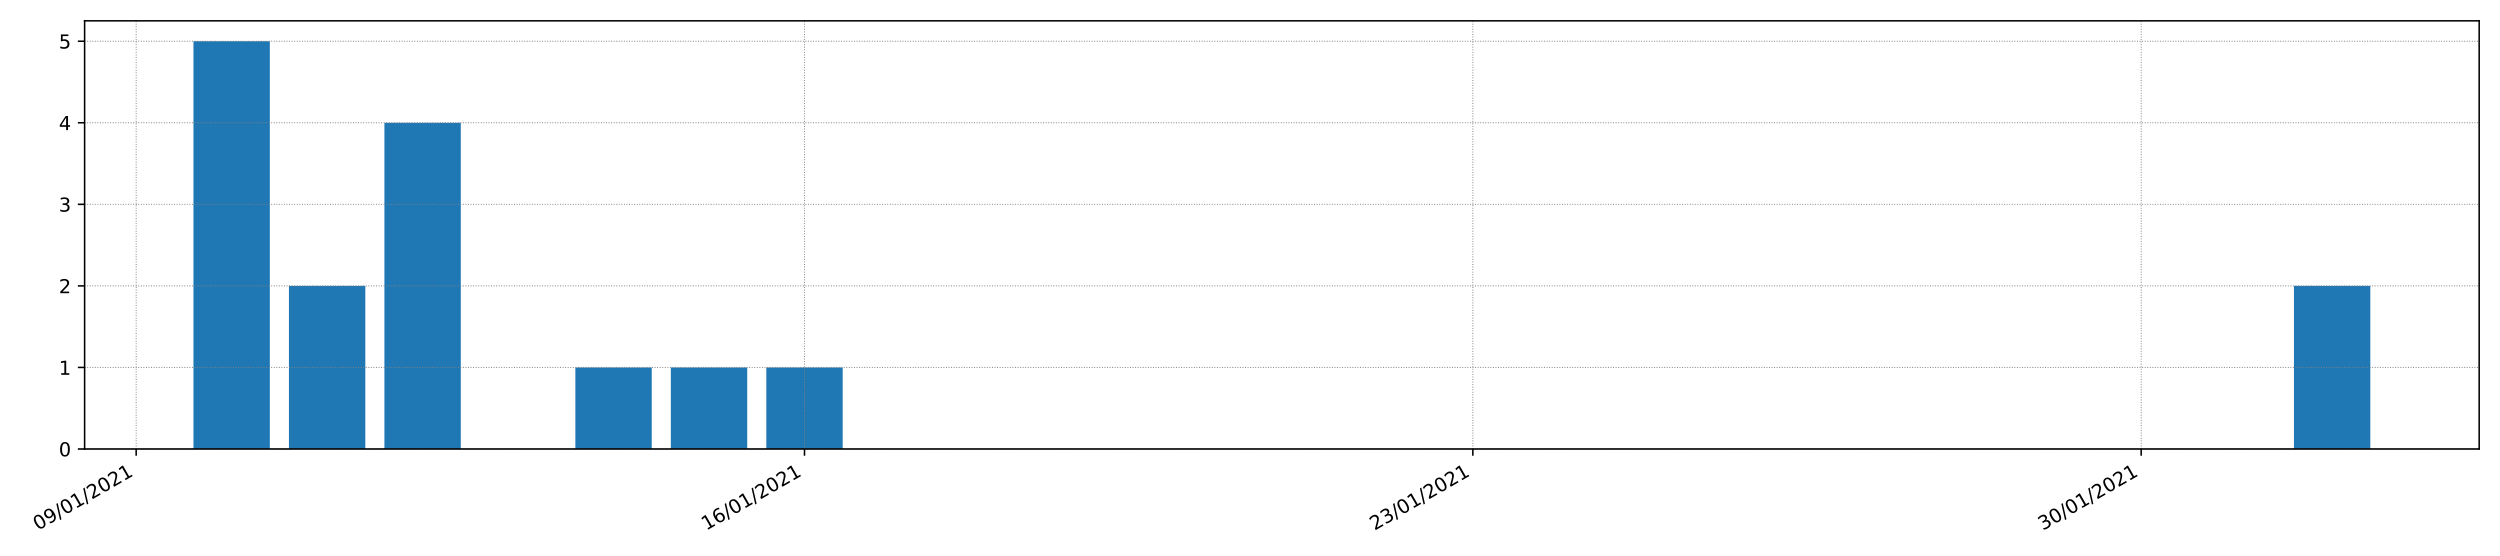 <?xml version="1.0" encoding="utf-8" standalone="no"?>
<!DOCTYPE svg PUBLIC "-//W3C//DTD SVG 1.1//EN"
  "http://www.w3.org/Graphics/SVG/1.1/DTD/svg11.dtd">
<!-- Created with matplotlib (https://matplotlib.org/) -->
<svg height="288pt" version="1.1" viewBox="0 0 1296 288" width="1296pt" xmlns="http://www.w3.org/2000/svg" xmlns:xlink="http://www.w3.org/1999/xlink">
 <defs>
  <style type="text/css">*{stroke-linecap:butt;stroke-linejoin:round;}</style>
 </defs>
 <g id="figure_1">
  <g id="patch_1">
   <path d="M 0 288 
L 1296 288 
L 1296 0 
L 0 0 
z
" style="fill:#ffffff;"/>
  </g>
  <g id="axes_1">
   <g id="patch_2">
    <path d="M 43.863 232.76 
L 1285.2 232.76 
L 1285.2 10.8 
L 43.863 10.8 
z
" style="fill:#ffffff;"/>
   </g>
   <g id="patch_3">
    <path clip-path="url(#p6c82c59011)" d="M 100.288 232.76 
L 139.884 232.76 
L 139.884 21.37 
L 100.288 21.37 
z
" style="fill:#1f77b4;"/>
   </g>
   <g id="patch_4">
    <path clip-path="url(#p6c82c59011)" d="M 149.783 232.76 
L 189.379 232.76 
L 189.379 148.204 
L 149.783 148.204 
z
" style="fill:#1f77b4;"/>
   </g>
   <g id="patch_5">
    <path clip-path="url(#p6c82c59011)" d="M 199.278 232.76 
L 238.874 232.76 
L 238.874 63.648 
L 199.278 63.648 
z
" style="fill:#1f77b4;"/>
   </g>
   <g id="patch_6">
    <path clip-path="url(#p6c82c59011)" d="M 248.773 232.76 
L 288.369 232.76 
L 288.369 232.76 
L 248.773 232.76 
z
" style="fill:#1f77b4;"/>
   </g>
   <g id="patch_7">
    <path clip-path="url(#p6c82c59011)" d="M 298.268 232.76 
L 337.864 232.76 
L 337.864 190.482 
L 298.268 190.482 
z
" style="fill:#1f77b4;"/>
   </g>
   <g id="patch_8">
    <path clip-path="url(#p6c82c59011)" d="M 347.763 232.76 
L 387.359 232.76 
L 387.359 190.482 
L 347.763 190.482 
z
" style="fill:#1f77b4;"/>
   </g>
   <g id="patch_9">
    <path clip-path="url(#p6c82c59011)" d="M 397.258 232.76 
L 436.854 232.76 
L 436.854 190.482 
L 397.258 190.482 
z
" style="fill:#1f77b4;"/>
   </g>
   <g id="patch_10">
    <path clip-path="url(#p6c82c59011)" d="M 446.753 232.76 
L 486.349 232.76 
L 486.349 232.76 
L 446.753 232.76 
z
" style="fill:#1f77b4;"/>
   </g>
   <g id="patch_11">
    <path clip-path="url(#p6c82c59011)" d="M 496.248 232.76 
L 535.844 232.76 
L 535.844 232.76 
L 496.248 232.76 
z
" style="fill:#1f77b4;"/>
   </g>
   <g id="patch_12">
    <path clip-path="url(#p6c82c59011)" d="M 545.744 232.76 
L 585.34 232.76 
L 585.34 232.76 
L 545.744 232.76 
z
" style="fill:#1f77b4;"/>
   </g>
   <g id="patch_13">
    <path clip-path="url(#p6c82c59011)" d="M 595.239 232.76 
L 634.835 232.76 
L 634.835 232.76 
L 595.239 232.76 
z
" style="fill:#1f77b4;"/>
   </g>
   <g id="patch_14">
    <path clip-path="url(#p6c82c59011)" d="M 644.734 232.76 
L 684.33 232.76 
L 684.33 232.76 
L 644.734 232.76 
z
" style="fill:#1f77b4;"/>
   </g>
   <g id="patch_15">
    <path clip-path="url(#p6c82c59011)" d="M 694.229 232.76 
L 733.825 232.76 
L 733.825 232.76 
L 694.229 232.76 
z
" style="fill:#1f77b4;"/>
   </g>
   <g id="patch_16">
    <path clip-path="url(#p6c82c59011)" d="M 743.724 232.76 
L 783.32 232.76 
L 783.32 232.76 
L 743.724 232.76 
z
" style="fill:#1f77b4;"/>
   </g>
   <g id="patch_17">
    <path clip-path="url(#p6c82c59011)" d="M 793.219 232.76 
L 832.815 232.76 
L 832.815 232.76 
L 793.219 232.76 
z
" style="fill:#1f77b4;"/>
   </g>
   <g id="patch_18">
    <path clip-path="url(#p6c82c59011)" d="M 842.714 232.76 
L 882.31 232.76 
L 882.31 232.76 
L 842.714 232.76 
z
" style="fill:#1f77b4;"/>
   </g>
   <g id="patch_19">
    <path clip-path="url(#p6c82c59011)" d="M 892.209 232.76 
L 931.805 232.76 
L 931.805 232.76 
L 892.209 232.76 
z
" style="fill:#1f77b4;"/>
   </g>
   <g id="patch_20">
    <path clip-path="url(#p6c82c59011)" d="M 941.704 232.76 
L 981.3 232.76 
L 981.3 232.76 
L 941.704 232.76 
z
" style="fill:#1f77b4;"/>
   </g>
   <g id="patch_21">
    <path clip-path="url(#p6c82c59011)" d="M 991.199 232.76 
L 1030.795 232.76 
L 1030.795 232.76 
L 991.199 232.76 
z
" style="fill:#1f77b4;"/>
   </g>
   <g id="patch_22">
    <path clip-path="url(#p6c82c59011)" d="M 1040.694 232.76 
L 1080.29 232.76 
L 1080.29 232.76 
L 1040.694 232.76 
z
" style="fill:#1f77b4;"/>
   </g>
   <g id="patch_23">
    <path clip-path="url(#p6c82c59011)" d="M 1090.189 232.76 
L 1129.785 232.76 
L 1129.785 232.76 
L 1090.189 232.76 
z
" style="fill:#1f77b4;"/>
   </g>
   <g id="patch_24">
    <path clip-path="url(#p6c82c59011)" d="M 1139.684 232.76 
L 1179.281 232.76 
L 1179.281 232.76 
L 1139.684 232.76 
z
" style="fill:#1f77b4;"/>
   </g>
   <g id="patch_25">
    <path clip-path="url(#p6c82c59011)" d="M 1189.18 232.76 
L 1228.776 232.76 
L 1228.776 148.204 
L 1189.18 148.204 
z
" style="fill:#1f77b4;"/>
   </g>
   <g id="matplotlib.axis_1">
    <g id="xtick_1">
     <g id="line2d_1">
      <path clip-path="url(#p6c82c59011)" d="M 70.591 232.76 
L 70.591 10.8 
" style="fill:none;stroke:#808080;stroke-dasharray:0.5,0.825;stroke-dashoffset:0;stroke-width:0.5;"/>
     </g>
     <g id="line2d_2">
      <defs>
       <path d="M 0 0 
L 0 3.5 
" id="m74d845182d" style="stroke:#000000;stroke-width:0.8;"/>
      </defs>
      <g>
       <use style="stroke:#000000;stroke-width:0.8;" x="70.591" xlink:href="#m74d845182d" y="232.76"/>
      </g>
     </g>
     <g id="text_1">
      <!-- 09/01/2021 -->
      <g transform="translate(19.635 275.16)rotate(-30)scale(0.1 -0.1)">
       <defs>
        <path d="M 31.781 66.406 
Q 24.172 66.406 20.328 58.906 
Q 16.5 51.422 16.5 36.375 
Q 16.5 21.391 20.328 13.891 
Q 24.172 6.391 31.781 6.391 
Q 39.453 6.391 43.281 13.891 
Q 47.125 21.391 47.125 36.375 
Q 47.125 51.422 43.281 58.906 
Q 39.453 66.406 31.781 66.406 
z
M 31.781 74.219 
Q 44.047 74.219 50.516 64.516 
Q 56.984 54.828 56.984 36.375 
Q 56.984 17.969 50.516 8.266 
Q 44.047 -1.422 31.781 -1.422 
Q 19.531 -1.422 13.062 8.266 
Q 6.594 17.969 6.594 36.375 
Q 6.594 54.828 13.062 64.516 
Q 19.531 74.219 31.781 74.219 
z
" id="DejaVuSans-48"/>
        <path d="M 10.984 1.516 
L 10.984 10.5 
Q 14.703 8.734 18.5 7.812 
Q 22.312 6.891 25.984 6.891 
Q 35.75 6.891 40.891 13.453 
Q 46.047 20.016 46.781 33.406 
Q 43.953 29.203 39.594 26.953 
Q 35.25 24.703 29.984 24.703 
Q 19.047 24.703 12.672 31.312 
Q 6.297 37.938 6.297 49.422 
Q 6.297 60.641 12.938 67.422 
Q 19.578 74.219 30.609 74.219 
Q 43.266 74.219 49.922 64.516 
Q 56.594 54.828 56.594 36.375 
Q 56.594 19.141 48.406 8.859 
Q 40.234 -1.422 26.422 -1.422 
Q 22.703 -1.422 18.891 -0.688 
Q 15.094 0.047 10.984 1.516 
z
M 30.609 32.422 
Q 37.25 32.422 41.125 36.953 
Q 45.016 41.5 45.016 49.422 
Q 45.016 57.281 41.125 61.844 
Q 37.25 66.406 30.609 66.406 
Q 23.969 66.406 20.094 61.844 
Q 16.219 57.281 16.219 49.422 
Q 16.219 41.5 20.094 36.953 
Q 23.969 32.422 30.609 32.422 
z
" id="DejaVuSans-57"/>
        <path d="M 25.391 72.906 
L 33.688 72.906 
L 8.297 -9.281 
L 0 -9.281 
z
" id="DejaVuSans-47"/>
        <path d="M 12.406 8.297 
L 28.516 8.297 
L 28.516 63.922 
L 10.984 60.406 
L 10.984 69.391 
L 28.422 72.906 
L 38.281 72.906 
L 38.281 8.297 
L 54.391 8.297 
L 54.391 0 
L 12.406 0 
z
" id="DejaVuSans-49"/>
        <path d="M 19.188 8.297 
L 53.609 8.297 
L 53.609 0 
L 7.328 0 
L 7.328 8.297 
Q 12.938 14.109 22.625 23.891 
Q 32.328 33.688 34.812 36.531 
Q 39.547 41.844 41.422 45.531 
Q 43.312 49.219 43.312 52.781 
Q 43.312 58.594 39.234 62.25 
Q 35.156 65.922 28.609 65.922 
Q 23.969 65.922 18.812 64.312 
Q 13.672 62.703 7.812 59.422 
L 7.812 69.391 
Q 13.766 71.781 18.938 73 
Q 24.125 74.219 28.422 74.219 
Q 39.75 74.219 46.484 68.547 
Q 53.219 62.891 53.219 53.422 
Q 53.219 48.922 51.531 44.891 
Q 49.859 40.875 45.406 35.406 
Q 44.188 33.984 37.641 27.219 
Q 31.109 20.453 19.188 8.297 
z
" id="DejaVuSans-50"/>
       </defs>
       <use xlink:href="#DejaVuSans-48"/>
       <use x="63.623" xlink:href="#DejaVuSans-57"/>
       <use x="127.246" xlink:href="#DejaVuSans-47"/>
       <use x="160.938" xlink:href="#DejaVuSans-48"/>
       <use x="224.561" xlink:href="#DejaVuSans-49"/>
       <use x="288.184" xlink:href="#DejaVuSans-47"/>
       <use x="321.875" xlink:href="#DejaVuSans-50"/>
       <use x="385.498" xlink:href="#DejaVuSans-48"/>
       <use x="449.121" xlink:href="#DejaVuSans-50"/>
       <use x="512.744" xlink:href="#DejaVuSans-49"/>
      </g>
     </g>
    </g>
    <g id="xtick_2">
     <g id="line2d_3">
      <path clip-path="url(#p6c82c59011)" d="M 417.056 232.76 
L 417.056 10.8 
" style="fill:none;stroke:#808080;stroke-dasharray:0.5,0.825;stroke-dashoffset:0;stroke-width:0.5;"/>
     </g>
     <g id="line2d_4">
      <g>
       <use style="stroke:#000000;stroke-width:0.8;" x="417.056" xlink:href="#m74d845182d" y="232.76"/>
      </g>
     </g>
     <g id="text_2">
      <!-- 16/01/2021 -->
      <g transform="translate(366.101 275.16)rotate(-30)scale(0.1 -0.1)">
       <defs>
        <path d="M 33.016 40.375 
Q 26.375 40.375 22.484 35.828 
Q 18.609 31.297 18.609 23.391 
Q 18.609 15.531 22.484 10.953 
Q 26.375 6.391 33.016 6.391 
Q 39.656 6.391 43.531 10.953 
Q 47.406 15.531 47.406 23.391 
Q 47.406 31.297 43.531 35.828 
Q 39.656 40.375 33.016 40.375 
z
M 52.594 71.297 
L 52.594 62.312 
Q 48.875 64.062 45.094 64.984 
Q 41.312 65.922 37.594 65.922 
Q 27.828 65.922 22.672 59.328 
Q 17.531 52.734 16.797 39.406 
Q 19.672 43.656 24.016 45.922 
Q 28.375 48.188 33.594 48.188 
Q 44.578 48.188 50.953 41.516 
Q 57.328 34.859 57.328 23.391 
Q 57.328 12.156 50.688 5.359 
Q 44.047 -1.422 33.016 -1.422 
Q 20.359 -1.422 13.672 8.266 
Q 6.984 17.969 6.984 36.375 
Q 6.984 53.656 15.188 63.938 
Q 23.391 74.219 37.203 74.219 
Q 40.922 74.219 44.703 73.484 
Q 48.484 72.75 52.594 71.297 
z
" id="DejaVuSans-54"/>
       </defs>
       <use xlink:href="#DejaVuSans-49"/>
       <use x="63.623" xlink:href="#DejaVuSans-54"/>
       <use x="127.246" xlink:href="#DejaVuSans-47"/>
       <use x="160.938" xlink:href="#DejaVuSans-48"/>
       <use x="224.561" xlink:href="#DejaVuSans-49"/>
       <use x="288.184" xlink:href="#DejaVuSans-47"/>
       <use x="321.875" xlink:href="#DejaVuSans-50"/>
       <use x="385.498" xlink:href="#DejaVuSans-48"/>
       <use x="449.121" xlink:href="#DejaVuSans-50"/>
       <use x="512.744" xlink:href="#DejaVuSans-49"/>
      </g>
     </g>
    </g>
    <g id="xtick_3">
     <g id="line2d_5">
      <path clip-path="url(#p6c82c59011)" d="M 763.522 232.76 
L 763.522 10.8 
" style="fill:none;stroke:#808080;stroke-dasharray:0.5,0.825;stroke-dashoffset:0;stroke-width:0.5;"/>
     </g>
     <g id="line2d_6">
      <g>
       <use style="stroke:#000000;stroke-width:0.8;" x="763.522" xlink:href="#m74d845182d" y="232.76"/>
      </g>
     </g>
     <g id="text_3">
      <!-- 23/01/2021 -->
      <g transform="translate(712.566 275.16)rotate(-30)scale(0.1 -0.1)">
       <defs>
        <path d="M 40.578 39.312 
Q 47.656 37.797 51.625 33 
Q 55.609 28.219 55.609 21.188 
Q 55.609 10.406 48.188 4.484 
Q 40.766 -1.422 27.094 -1.422 
Q 22.516 -1.422 17.656 -0.516 
Q 12.797 0.391 7.625 2.203 
L 7.625 11.719 
Q 11.719 9.328 16.594 8.109 
Q 21.484 6.891 26.812 6.891 
Q 36.078 6.891 40.938 10.547 
Q 45.797 14.203 45.797 21.188 
Q 45.797 27.641 41.281 31.266 
Q 36.766 34.906 28.719 34.906 
L 20.219 34.906 
L 20.219 43.016 
L 29.109 43.016 
Q 36.375 43.016 40.234 45.922 
Q 44.094 48.828 44.094 54.297 
Q 44.094 59.906 40.109 62.906 
Q 36.141 65.922 28.719 65.922 
Q 24.656 65.922 20.016 65.031 
Q 15.375 64.156 9.812 62.312 
L 9.812 71.094 
Q 15.438 72.656 20.344 73.438 
Q 25.25 74.219 29.594 74.219 
Q 40.828 74.219 47.359 69.109 
Q 53.906 64.016 53.906 55.328 
Q 53.906 49.266 50.438 45.094 
Q 46.969 40.922 40.578 39.312 
z
" id="DejaVuSans-51"/>
       </defs>
       <use xlink:href="#DejaVuSans-50"/>
       <use x="63.623" xlink:href="#DejaVuSans-51"/>
       <use x="127.246" xlink:href="#DejaVuSans-47"/>
       <use x="160.938" xlink:href="#DejaVuSans-48"/>
       <use x="224.561" xlink:href="#DejaVuSans-49"/>
       <use x="288.184" xlink:href="#DejaVuSans-47"/>
       <use x="321.875" xlink:href="#DejaVuSans-50"/>
       <use x="385.498" xlink:href="#DejaVuSans-48"/>
       <use x="449.121" xlink:href="#DejaVuSans-50"/>
       <use x="512.744" xlink:href="#DejaVuSans-49"/>
      </g>
     </g>
    </g>
    <g id="xtick_4">
     <g id="line2d_7">
      <path clip-path="url(#p6c82c59011)" d="M 1109.987 232.76 
L 1109.987 10.8 
" style="fill:none;stroke:#808080;stroke-dasharray:0.5,0.825;stroke-dashoffset:0;stroke-width:0.5;"/>
     </g>
     <g id="line2d_8">
      <g>
       <use style="stroke:#000000;stroke-width:0.8;" x="1109.987" xlink:href="#m74d845182d" y="232.76"/>
      </g>
     </g>
     <g id="text_4">
      <!-- 30/01/2021 -->
      <g transform="translate(1059.032 275.16)rotate(-30)scale(0.1 -0.1)">
       <use xlink:href="#DejaVuSans-51"/>
       <use x="63.623" xlink:href="#DejaVuSans-48"/>
       <use x="127.246" xlink:href="#DejaVuSans-47"/>
       <use x="160.938" xlink:href="#DejaVuSans-48"/>
       <use x="224.561" xlink:href="#DejaVuSans-49"/>
       <use x="288.184" xlink:href="#DejaVuSans-47"/>
       <use x="321.875" xlink:href="#DejaVuSans-50"/>
       <use x="385.498" xlink:href="#DejaVuSans-48"/>
       <use x="449.121" xlink:href="#DejaVuSans-50"/>
       <use x="512.744" xlink:href="#DejaVuSans-49"/>
      </g>
     </g>
    </g>
   </g>
   <g id="matplotlib.axis_2">
    <g id="ytick_1">
     <g id="line2d_9">
      <path clip-path="url(#p6c82c59011)" d="M 43.863 232.76 
L 1285.2 232.76 
" style="fill:none;stroke:#808080;stroke-dasharray:0.5,0.825;stroke-dashoffset:0;stroke-width:0.5;"/>
     </g>
     <g id="line2d_10">
      <defs>
       <path d="M 0 0 
L -3.5 0 
" id="m49ddcae4b7" style="stroke:#000000;stroke-width:0.8;"/>
      </defs>
      <g>
       <use style="stroke:#000000;stroke-width:0.8;" x="43.863" xlink:href="#m49ddcae4b7" y="232.76"/>
      </g>
     </g>
     <g id="text_5">
      <!-- 0 -->
      <g transform="translate(30.501 236.56)scale(0.1 -0.1)">
       <use xlink:href="#DejaVuSans-48"/>
      </g>
     </g>
    </g>
    <g id="ytick_2">
     <g id="line2d_11">
      <path clip-path="url(#p6c82c59011)" d="M 43.863 190.482 
L 1285.2 190.482 
" style="fill:none;stroke:#808080;stroke-dasharray:0.5,0.825;stroke-dashoffset:0;stroke-width:0.5;"/>
     </g>
     <g id="line2d_12">
      <g>
       <use style="stroke:#000000;stroke-width:0.8;" x="43.863" xlink:href="#m49ddcae4b7" y="190.482"/>
      </g>
     </g>
     <g id="text_6">
      <!-- 1 -->
      <g transform="translate(30.501 194.281)scale(0.1 -0.1)">
       <use xlink:href="#DejaVuSans-49"/>
      </g>
     </g>
    </g>
    <g id="ytick_3">
     <g id="line2d_13">
      <path clip-path="url(#p6c82c59011)" d="M 43.863 148.204 
L 1285.2 148.204 
" style="fill:none;stroke:#808080;stroke-dasharray:0.5,0.825;stroke-dashoffset:0;stroke-width:0.5;"/>
     </g>
     <g id="line2d_14">
      <g>
       <use style="stroke:#000000;stroke-width:0.8;" x="43.863" xlink:href="#m49ddcae4b7" y="148.204"/>
      </g>
     </g>
     <g id="text_7">
      <!-- 2 -->
      <g transform="translate(30.501 152.003)scale(0.1 -0.1)">
       <use xlink:href="#DejaVuSans-50"/>
      </g>
     </g>
    </g>
    <g id="ytick_4">
     <g id="line2d_15">
      <path clip-path="url(#p6c82c59011)" d="M 43.863 105.926 
L 1285.2 105.926 
" style="fill:none;stroke:#808080;stroke-dasharray:0.5,0.825;stroke-dashoffset:0;stroke-width:0.5;"/>
     </g>
     <g id="line2d_16">
      <g>
       <use style="stroke:#000000;stroke-width:0.8;" x="43.863" xlink:href="#m49ddcae4b7" y="105.926"/>
      </g>
     </g>
     <g id="text_8">
      <!-- 3 -->
      <g transform="translate(30.501 109.725)scale(0.1 -0.1)">
       <use xlink:href="#DejaVuSans-51"/>
      </g>
     </g>
    </g>
    <g id="ytick_5">
     <g id="line2d_17">
      <path clip-path="url(#p6c82c59011)" d="M 43.863 63.648 
L 1285.2 63.648 
" style="fill:none;stroke:#808080;stroke-dasharray:0.5,0.825;stroke-dashoffset:0;stroke-width:0.5;"/>
     </g>
     <g id="line2d_18">
      <g>
       <use style="stroke:#000000;stroke-width:0.8;" x="43.863" xlink:href="#m49ddcae4b7" y="63.648"/>
      </g>
     </g>
     <g id="text_9">
      <!-- 4 -->
      <g transform="translate(30.501 67.447)scale(0.1 -0.1)">
       <defs>
        <path d="M 37.797 64.312 
L 12.891 25.391 
L 37.797 25.391 
z
M 35.203 72.906 
L 47.609 72.906 
L 47.609 25.391 
L 58.016 25.391 
L 58.016 17.188 
L 47.609 17.188 
L 47.609 0 
L 37.797 0 
L 37.797 17.188 
L 4.891 17.188 
L 4.891 26.703 
z
" id="DejaVuSans-52"/>
       </defs>
       <use xlink:href="#DejaVuSans-52"/>
      </g>
     </g>
    </g>
    <g id="ytick_6">
     <g id="line2d_19">
      <path clip-path="url(#p6c82c59011)" d="M 43.863 21.37 
L 1285.2 21.37 
" style="fill:none;stroke:#808080;stroke-dasharray:0.5,0.825;stroke-dashoffset:0;stroke-width:0.5;"/>
     </g>
     <g id="line2d_20">
      <g>
       <use style="stroke:#000000;stroke-width:0.8;" x="43.863" xlink:href="#m49ddcae4b7" y="21.37"/>
      </g>
     </g>
     <g id="text_10">
      <!-- 5 -->
      <g transform="translate(30.501 25.169)scale(0.1 -0.1)">
       <defs>
        <path d="M 10.797 72.906 
L 49.516 72.906 
L 49.516 64.594 
L 19.828 64.594 
L 19.828 46.734 
Q 21.969 47.469 24.109 47.828 
Q 26.266 48.188 28.422 48.188 
Q 40.625 48.188 47.75 41.5 
Q 54.891 34.812 54.891 23.391 
Q 54.891 11.625 47.562 5.094 
Q 40.234 -1.422 26.906 -1.422 
Q 22.312 -1.422 17.547 -0.641 
Q 12.797 0.141 7.719 1.703 
L 7.719 11.625 
Q 12.109 9.234 16.797 8.062 
Q 21.484 6.891 26.703 6.891 
Q 35.156 6.891 40.078 11.328 
Q 45.016 15.766 45.016 23.391 
Q 45.016 31 40.078 35.438 
Q 35.156 39.891 26.703 39.891 
Q 22.75 39.891 18.812 39.016 
Q 14.891 38.141 10.797 36.281 
z
" id="DejaVuSans-53"/>
       </defs>
       <use xlink:href="#DejaVuSans-53"/>
      </g>
     </g>
    </g>
   </g>
   <g id="patch_26">
    <path d="M 43.863 232.76 
L 43.863 10.8 
" style="fill:none;stroke:#000000;stroke-linecap:square;stroke-linejoin:miter;stroke-width:0.8;"/>
   </g>
   <g id="patch_27">
    <path d="M 1285.2 232.76 
L 1285.2 10.8 
" style="fill:none;stroke:#000000;stroke-linecap:square;stroke-linejoin:miter;stroke-width:0.8;"/>
   </g>
   <g id="patch_28">
    <path d="M 43.863 232.76 
L 1285.2 232.76 
" style="fill:none;stroke:#000000;stroke-linecap:square;stroke-linejoin:miter;stroke-width:0.8;"/>
   </g>
   <g id="patch_29">
    <path d="M 43.863 10.8 
L 1285.2 10.8 
" style="fill:none;stroke:#000000;stroke-linecap:square;stroke-linejoin:miter;stroke-width:0.8;"/>
   </g>
  </g>
 </g>
 <defs>
  <clipPath id="p6c82c59011">
   <rect height="221.96" width="1241.337" x="43.863" y="10.8"/>
  </clipPath>
 </defs>
</svg>
